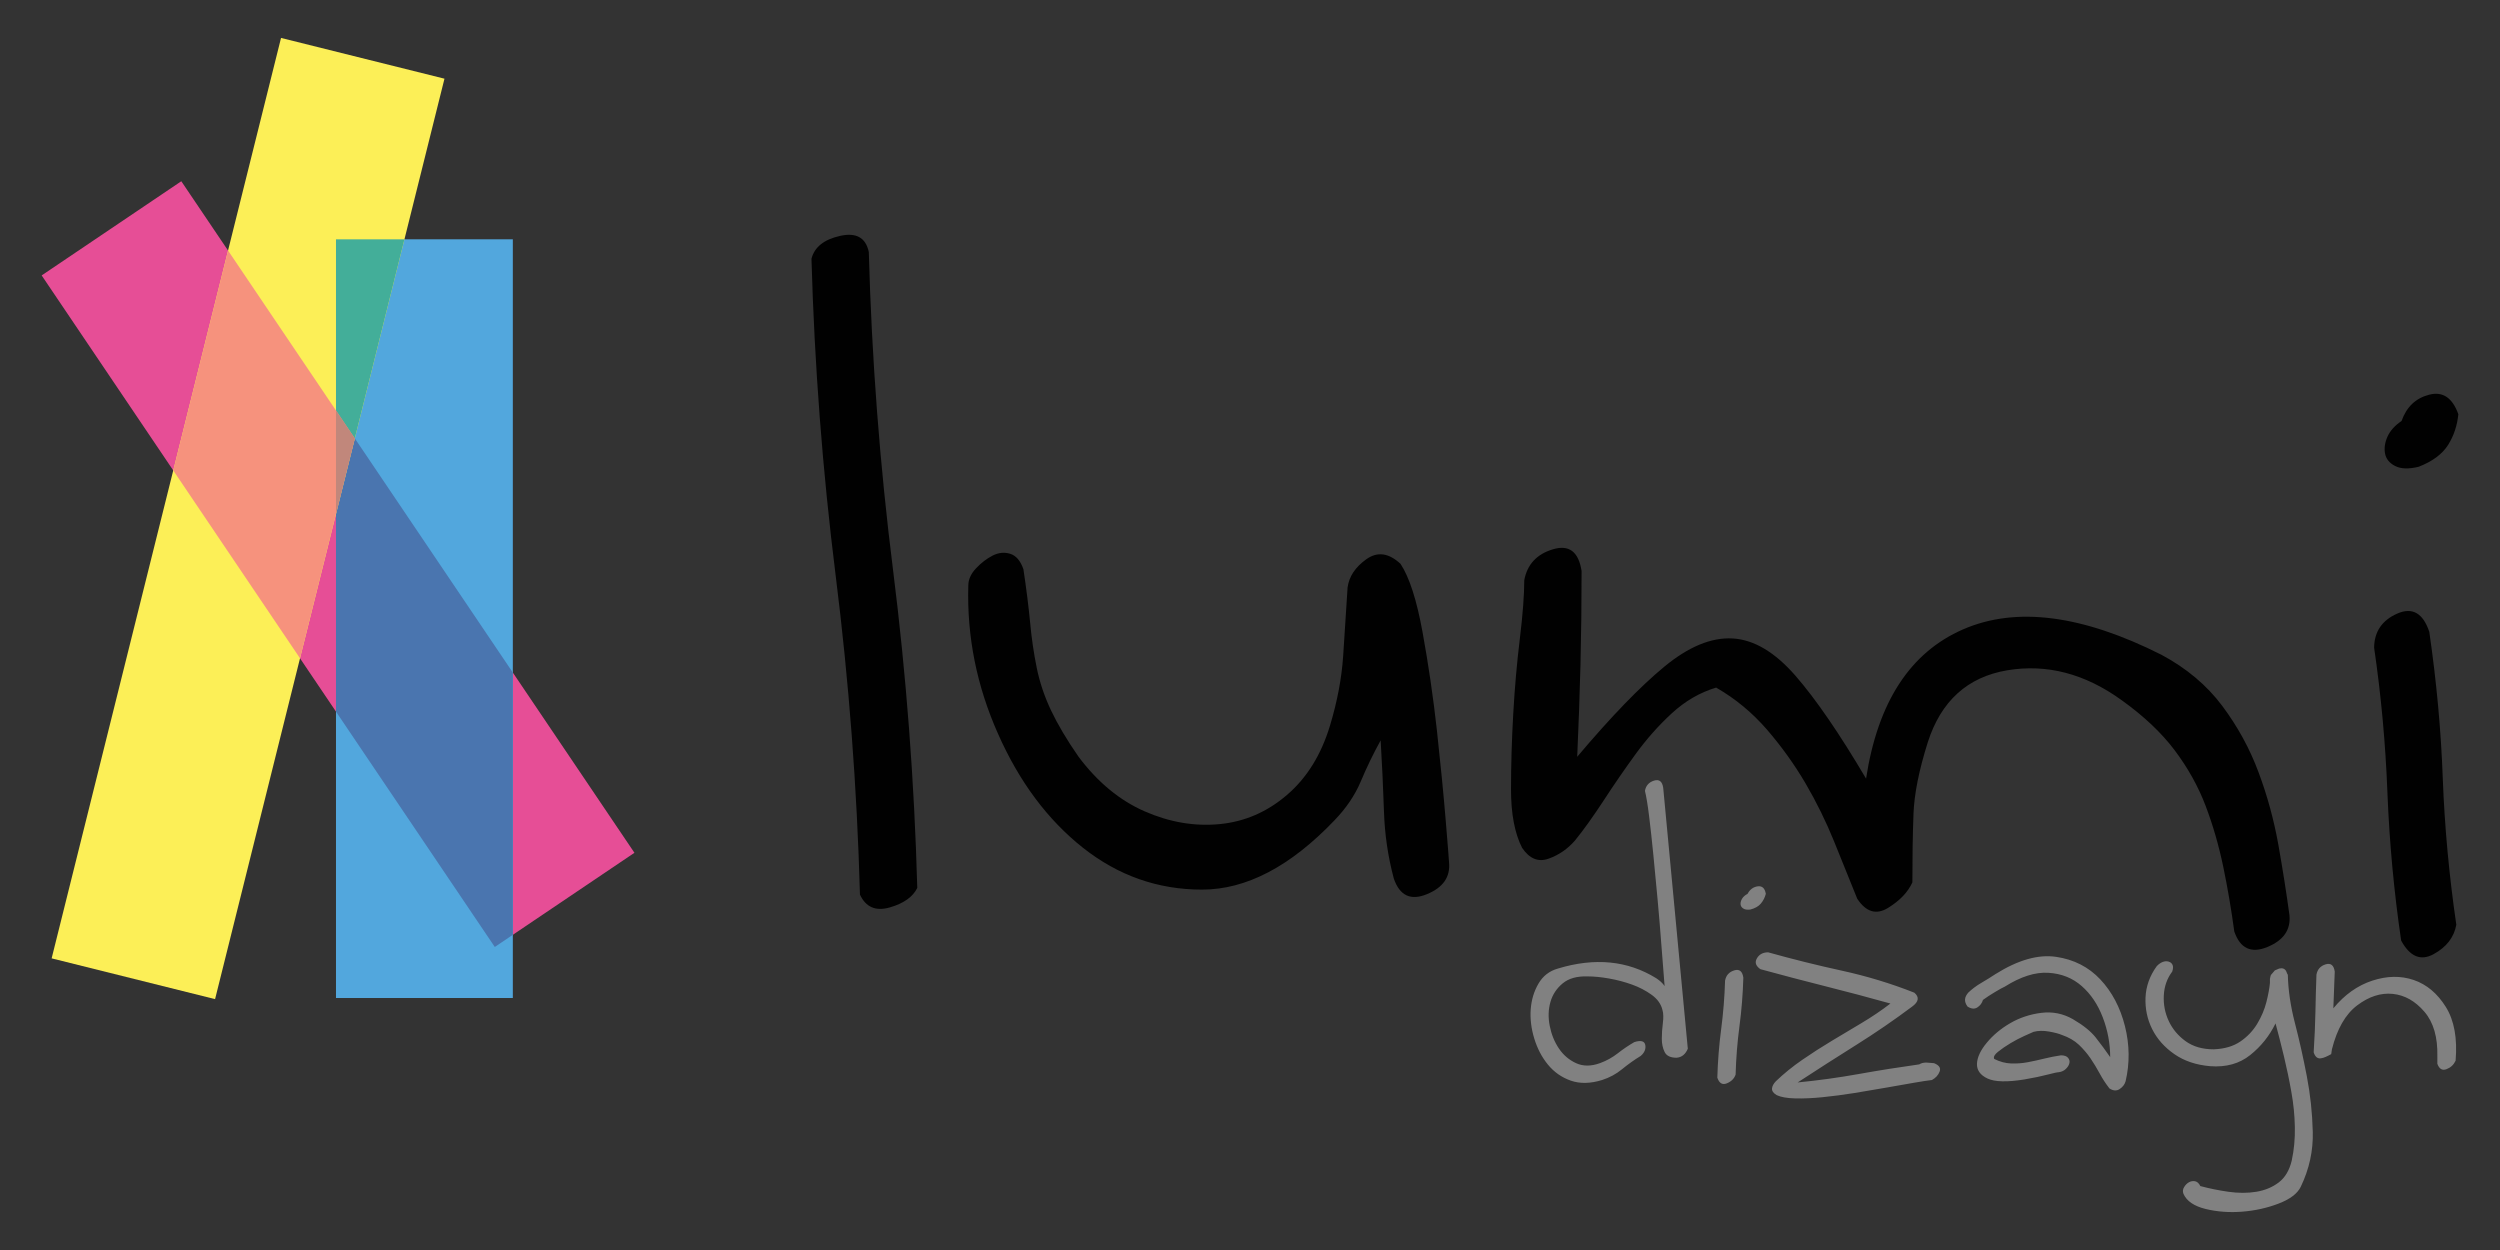 <?xml version="1.0" encoding="utf-8"?>
<!-- Generator: Adobe Illustrator 16.0.0, SVG Export Plug-In . SVG Version: 6.00 Build 0)  -->
<!DOCTYPE svg PUBLIC "-//W3C//DTD SVG 1.1//EN" "http://www.w3.org/Graphics/SVG/1.1/DTD/svg11.dtd">
<svg version="1.1" id="Layer_1" xmlns="http://www.w3.org/2000/svg" xmlns:xlink="http://www.w3.org/1999/xlink" x="0px" y="0px"
	 width="850.394px" height="425.197px" viewBox="0 0 850.394 425.197" enable-background="new 0 0 850.394 425.197"
	 xml:space="preserve">
<rect x="0" y="0" width="850.394" height="425.197" fill="#333333" stroke="none"/>
<g>
	<polygon fill="#E64E96" points="14.173,93.686 61.67,61.65 215.807,290.083 168.306,322.12 	"/>
	<rect x="114.287" y="81.4" fill="#52A7DD" width="60.156" height="258.078"/>
	<g>
		<defs>
			<polygon id="SVGID_1_" points="14.173,93.686 61.67,61.65 215.807,290.083 168.306,322.12 			"/>
		</defs>
		<clipPath id="SVGID_2_">
			<use xlink:href="#SVGID_1_"  overflow="visible"/>
		</clipPath>
		<g clip-path="url(#SVGID_2_)">
			<defs>
				<path id="SVGID_3_" d="M329.607-49.203h1395.271h242.452v242.438v492.434v89.424c0,133.887-108.541,242.438-242.452,242.438
					h-216.687H149.034H-93.41V775.093V418.288V193.235c0-133.898,108.546-242.438,242.444-242.438H329.607z"/>
			</defs>
			<clipPath id="SVGID_4_">
				<use xlink:href="#SVGID_3_"  overflow="visible"/>
			</clipPath>
		</g>
		<path clip-path="url(#SVGID_2_)" fill="none" stroke="#6F515D" stroke-width="0.283" stroke-miterlimit="3.864" d="
			M329.607-49.203h1395.271h242.452v242.438v492.434v89.424c0,133.887-108.541,242.438-242.452,242.438h-216.687H149.034H-93.41
			V775.093V418.288V193.235c0-133.898,108.546-242.438,242.444-242.438H329.607z"/>
		<rect x="114.287" y="81.4" clip-path="url(#SVGID_2_)" fill="#4A75AF" width="60.156" height="258.078"/>
	</g>
	<polygon fill="#FCEF57" points="95.595,12.903 151.191,26.766 73.159,339.858 17.564,325.995 	"/>
	<g>
		<defs>
			<polygon id="SVGID_5_" points="95.595,12.903 151.191,26.766 73.159,339.858 17.564,325.995 			"/>
		</defs>
		<clipPath id="SVGID_6_">
			<use xlink:href="#SVGID_5_"  overflow="visible"/>
		</clipPath>
		<g clip-path="url(#SVGID_6_)">
			<defs>
				<path id="SVGID_7_" d="M329.607-49.203h1395.271h242.452v242.438v492.434v89.424c0,133.887-108.541,242.438-242.452,242.438
					h-216.687H149.034H-93.41V775.093V418.288V193.235c0-133.898,108.546-242.438,242.444-242.438H329.607z"/>
			</defs>
			<clipPath id="SVGID_8_">
				<use xlink:href="#SVGID_7_"  overflow="visible"/>
			</clipPath>
		</g>
		<path clip-path="url(#SVGID_6_)" fill="none" stroke="#796E51" stroke-width="0.283" stroke-miterlimit="3.864" d="
			M329.607-49.203h1395.271h242.452v242.438v492.434v89.424c0,133.887-108.541,242.438-242.452,242.438h-216.687H149.034H-93.41
			V775.093V418.288V193.235c0-133.898,108.546-242.438,242.444-242.438H329.607z"/>
		<rect x="114.287" y="81.4" clip-path="url(#SVGID_6_)" fill="#43AE99" width="60.156" height="258.078"/>
		<polygon clip-path="url(#SVGID_6_)" fill="#F6927D" points="14.173,93.686 61.67,61.65 215.807,290.083 168.306,322.12 		"/>
		<g clip-path="url(#SVGID_6_)">
			<defs>
				<polygon id="SVGID_9_" points="14.173,93.686 61.67,61.65 215.807,290.083 168.306,322.12 				"/>
			</defs>
			<clipPath id="SVGID_10_">
				<use xlink:href="#SVGID_9_"  overflow="visible"/>
			</clipPath>
			<g clip-path="url(#SVGID_10_)">
				<defs>
					<path id="SVGID_11_" d="M329.607-49.203h1395.271h242.452v242.438v492.434v89.424c0,133.887-108.541,242.438-242.452,242.438
						h-216.687H149.034H-93.41V775.093V418.288V193.235c0-133.898,108.546-242.438,242.444-242.438H329.607z"/>
				</defs>
				<clipPath id="SVGID_12_">
					<use xlink:href="#SVGID_11_"  overflow="visible"/>
				</clipPath>
			</g>
			<path clip-path="url(#SVGID_10_)" fill="none" stroke="#C77C6B" stroke-width="0.283" stroke-miterlimit="3.864" d="
				M329.607-49.203h1395.271h242.452v242.438v492.434v89.424c0,133.887-108.541,242.438-242.452,242.438h-216.687H149.034H-93.41
				V775.093V418.288V193.235c0-133.898,108.546-242.438,242.444-242.438H329.607z"/>
			<rect x="114.287" y="81.4" clip-path="url(#SVGID_10_)" fill="#C1877B" width="60.156" height="258.078"/>
		</g>
	</g>
	<path fill="#010101" d="M276.029,88.022c1.008-3.967,4.252-6.563,9.746-7.787c5.486-1.226,8.742,0.619,9.755,5.493
		c0.988,36.355,3.745,72.401,8.245,108.146c4.496,35.756,7.246,71.792,8.244,108.152c-1.491,3.063-4.626,5.276-9.358,6.644
		c-4.767,1.375-8.144-0.078-10.14-4.35c-1.001-36.356-3.743-72.476-8.244-108.379C279.783,160.045,277.037,124.074,276.029,88.022z"
		/>
	<path fill="#010101" d="M329.377,199.206c0-2.061,0.867-4.015,2.62-5.875c1.744-1.86,3.618-3.302,5.64-4.339
		c1.984-1.018,3.98-1.236,5.991-0.615c1.99,0.615,3.497,2.379,4.494,5.255c0.999,6.617,1.75,12.609,2.265,17.961
		c0.487,5.372,1.238,10.528,2.246,15.481c0.999,4.954,2.631,9.813,4.873,14.549c2.253,4.746,5.353,10.015,9.368,15.788
		c6.502,8.663,13.99,14.859,22.502,18.581c8.502,3.713,17.003,5.16,25.517,4.333c8.494-0.824,16.118-4.115,22.865-9.91
		c6.76-5.776,11.622-13.618,14.63-23.527c2.495-8.252,3.998-16.194,4.506-23.841c0.489-7.629,0.99-15.37,1.497-23.216
		c0.495-3.726,2.622-6.915,6.372-9.601c3.749-2.681,7.618-2.167,11.631,1.563c2.997,4.536,5.503,12.264,7.491,23.206
		c1.996,10.94,3.631,22.087,4.889,33.438c1.242,11.363,2.243,21.574,2.996,30.645c0.759,9.087,1.127,13.838,1.127,14.237
		c0.498,4.964-2.005,8.582-7.505,10.834c-5.512,2.282-9.256,0.533-11.258-5.25c-1.994-7.434-3.12-15.068-3.37-22.911
		c-0.263-7.842-0.629-15.896-1.126-24.159c-2.508,4.556-4.756,9.191-6.746,13.94c-2.002,4.745-5.008,9.182-9.003,13.309
		c-15.001,15.701-30.014,23.528-45.002,23.528c-15.011,0-28.502-4.749-40.51-14.236c-11.995-9.494-21.626-22.39-28.865-38.709
		C332.244,233.371,328.877,216.541,329.377,199.206z"/>
	<path fill="#010101" d="M518.491,197.373c0.988-5.367,4.246-8.88,9.757-10.528c5.489-1.653,8.737,0.828,9.745,7.418
		c0,10.745-0.131,21.276-0.374,31.589c-0.261,10.315-0.634,20.847-1.119,31.571c11.492-13.621,21.365-23.836,29.623-30.644
		c8.252-6.804,15.99-10.015,23.251-9.606c7.244,0.419,14.369,4.652,21.379,12.698c6.995,8.045,14.992,19.72,24.001,34.983
		c3.99-26.007,14.99-42.927,33.002-50.77c18.011-7.843,40.501-4.961,67.513,8.661c8.486,4.553,15.362,10.32,20.622,17.337
		c5.251,7.024,9.374,14.548,12.365,22.601c3.016,8.054,5.253,16.313,6.766,24.775c1.492,8.466,2.741,16.404,3.749,23.83
		c0.504,4.955-2.008,8.578-7.499,10.838c-5.503,2.274-9.261,0.521-11.261-5.269c-1.005-7.434-2.247-14.749-3.746-21.977
		c-1.503-7.216-3.498-14.14-5.998-20.738c-2.509-6.606-6.007-12.895-10.502-18.887c-4.496-5.981-10.503-11.658-18.002-17.032
		c-12.498-9.069-25.509-12.474-39.003-10.217c-13.498,2.279-22.504,10.443-27.004,24.462c-2.998,9.503-4.63,17.642-4.871,24.458
		c-0.26,6.817-0.379,14.546-0.379,23.22c-1.503,3.318-4.254,6.193-8.253,8.672c-4.004,2.47-7.499,1.443-10.503-3.113
		c-2.506-6.177-5.132-12.684-7.87-19.493c-2.762-6.808-6.007-13.408-9.756-19.81c-3.753-6.389-8.132-12.486-13.116-18.269
		c-5.012-5.771-10.77-10.53-17.256-14.245c-5.511,1.656-10.51,4.562-15.003,8.678c-4.504,4.131-8.62,8.77-12.374,13.924
		c-3.76,5.169-7.389,10.437-10.871,15.789c-3.522,5.372-6.752,9.906-9.763,13.625c-2.515,2.888-5.507,4.948-9.005,6.188
		c-3.495,1.245-6.5,0-8.998-3.719c-2.507-4.95-3.756-11.541-3.756-19.81c0-8.244,0.25-16.812,0.754-25.69
		c0.495-8.87,1.247-17.438,2.258-25.702C517.993,208.924,518.491,202.316,518.491,197.373z"/>
	<path fill="#818181" d="M733.638,328.646c0.645-0.681,1.318-1.155,2.033-1.432c0.729-0.271,1.394-0.308,2.038-0.102
		c0.644,0.202,1.077,0.581,1.309,1.125c0.241,0.547,0.203,1.3-0.119,2.257c-1.753,2.317-2.702,5.021-2.863,8.1
		c-0.16,3.067,0.403,5.965,1.674,8.703c1.27,2.729,3.187,5.018,5.732,6.865c2.551,1.843,5.737,2.77,9.566,2.77
		c3.668-0.14,6.694-1.028,9.083-2.668c2.387-1.637,4.301-3.656,5.733-6.044c1.432-2.39,2.479-4.849,3.115-7.38
		c0.633-2.523,1.035-4.682,1.196-6.455v-1.433c0.234-1.163,0.276-1.264,0.356-1.333l1.317-1.533l1.433-0.614
		c1.11-0.277,1.915,0,2.388,0.818c0.476,1.156,0.515,1.229,0.595,1.229c0.122,5.195,0.878,10.522,2.39,16.393
		c1.521,5.87,2.872,11.915,4.063,18.134c1.198,6.221,1.873,12.536,2.033,18.96c0.162,6.422-1.187,12.636-4.071,18.646
		c-1.105,2.322-3.617,4.238-7.517,5.74c-3.911,1.501-8.055,2.424-12.438,2.767c-4.376,0.343-8.527,0.03-12.427-0.921
		c-3.9-0.959-6.423-2.662-7.529-5.126c-0.324-0.824-0.244-1.604,0.242-2.359c0.471-0.75,1.025-1.294,1.674-1.631
		c0.632-0.343,1.309-0.452,2.033-0.313c0.708,0.136,1.31,0.686,1.784,1.637c3.033,0.82,6.22,1.47,9.566,1.945
		c3.346,0.48,6.491,0.48,9.435,0c2.953-0.476,5.5-1.537,7.66-3.174c2.157-1.638,3.617-4.099,4.415-7.375
		c0.805-3.691,1.156-7.518,1.076-11.474c-0.071-3.967-0.474-7.961-1.2-11.987c-0.706-4.032-1.55-8.029-2.498-11.994
		c-0.958-3.956-1.915-7.716-2.872-11.269c-2.069,4.232-4.939,7.822-8.611,10.759c-3.656,2.933-8.202,4.203-13.625,3.792
		c-4.786-0.409-8.837-1.777-12.184-4.1c-3.348-2.322-5.868-5.16-7.54-8.5c-1.675-3.354-2.42-6.94-2.268-10.764
		C729.978,335.479,731.256,331.928,733.638,328.646z M681.933,335.619c-0.641,0.269-1.753,0.885-3.353,1.848
		c-1.594,0.95-2.948,1.839-4.063,2.66c-0.315,1.091-0.956,1.949-1.915,2.56c-0.951,0.614-2.068,0.514-3.34-0.308
		c-1.279-1.775-1.038-3.209,0.238-4.711c1.272-1.23,2.787-2.36,4.54-3.384c1.753-1.022,3.347-2.014,4.781-2.971
		c7.651-4.785,14.501-6.729,20.558-5.837c6.057,0.889,11.077,3.441,15.058,7.679c3.979,4.239,6.771,9.531,8.377,15.885
		c1.592,6.349,1.661,12.603,0.229,18.753c-0.309,1.091-0.996,1.974-2.024,2.659c-1.048,0.686-2.195,0.614-3.467-0.201
		c-1.279-1.641-2.398-3.347-3.347-5.126c-0.966-1.773-1.995-3.482-3.104-5.118c-1.129-1.643-2.438-3.179-3.95-4.618
		c-1.518-1.431-3.469-2.558-5.854-3.375c-0.959-0.408-2.39-0.786-4.305-1.126c-1.911-0.343-3.668-0.309-5.262,0.098l-3.225,1.438
		c-1.519,0.686-3.07,1.499-4.662,2.456c-1.594,0.957-2.99,1.914-4.183,2.874c-1.195,0.948-1.637,1.773-1.314,2.453
		c1.914,0.957,3.823,1.47,5.738,1.538c1.91,0.065,3.78-0.068,5.614-0.411s3.705-0.754,5.619-1.229
		c1.909-0.477,3.824-0.85,5.732-1.127c1.122,0,1.915,0.277,2.39,0.82c0.484,0.549,0.642,1.159,0.484,1.845
		c-0.161,0.687-0.56,1.333-1.194,1.947c-0.641,0.62-1.434,0.992-2.393,1.127c-0.479,0-1.754,0.271-3.826,0.816
		c-2.07,0.552-4.701,1.095-7.893,1.646c-5.894,0.957-10.076,0.85-12.546-0.313c-2.47-1.163-3.666-2.835-3.589-5.021
		c0.083-2.182,1.194-4.576,3.35-7.166c2.155-2.6,4.817-4.822,8.01-6.666c3.188-1.84,6.692-3.004,10.518-3.483
		c3.824-0.478,7.411,0.243,10.759,2.155c3.503,2.047,6.104,4.129,7.764,6.247c1.674,2.119,3.31,4.337,4.912,6.659
		c0-4.642-0.849-9.15-2.522-13.525c-1.672-4.368-4.05-7.919-7.163-10.651c-3.111-2.739-6.895-4.24-11.36-4.51
		C692.286,330.634,687.35,332.205,681.933,335.619z M598.819,329.676c-1.59-1.095-1.989-2.324-1.193-3.689
		c0.796-1.367,2.07-2.047,3.823-2.047c8.287,2.316,16.656,4.406,25.104,6.249c8.445,1.844,16.65,4.333,24.624,7.479
		c1.754,1.502,1.51,3.067-0.717,4.711c-6.219,4.645-12.593,9.016-19.13,13.114c-6.53,4.099-13.144,8.332-19.841,12.708
		c7.016-0.686,13.945-1.637,20.798-2.87c6.854-1.229,13.708-2.319,20.563-3.276c0.632-0.412,1.428-0.617,2.385-0.617l1.439,0.107
		l1.192,0.098c1.753,0.687,2.389,1.64,1.911,2.868c-0.479,1.234-1.351,2.183-2.629,2.868c-1.271,0.137-3.31,0.444-6.095,0.927
		l-9.324,1.637l-10.873,1.847c-3.828,0.608-7.448,1.088-10.881,1.428c-3.423,0.345-6.536,0.48-9.319,0.41
		c-2.792-0.065-4.896-0.441-6.335-1.128c-1.119-0.68-1.632-1.433-1.558-2.248c0.081-0.827,0.519-1.641,1.313-2.458
		c2.714-2.603,5.703-5.021,8.969-7.279c3.271-2.251,6.613-4.403,10.037-6.454l10.282-6.147c3.428-2.045,6.652-4.231,9.678-6.556
		c-7.324-2.051-14.662-3.997-21.988-5.841C613.721,333.67,606.314,331.725,598.819,329.676z M595.397,309.386
		c-1.12,0.141-1.951,0-2.509-0.414c-0.561-0.408-0.835-0.917-0.835-1.531c0-0.617,0.2-1.23,0.594-1.851
		c0.402-0.61,0.997-1.121,1.791-1.537c0.804-1.498,1.957-2.354,3.471-2.56c1.513-0.202,2.428,0.651,2.75,2.56
		c-0.322,1.234-0.877,2.33-1.677,3.287C598.186,308.292,596.99,308.972,595.397,309.386z M586.795,333.571
		c0.319-1.781,1.353-2.938,3.104-3.484c1.755-0.549,2.793,0.27,3.112,2.461c-0.164,5.6-0.603,11.097-1.316,16.492
		c-0.721,5.397-1.153,10.895-1.314,16.493c-0.481,1.371-1.476,2.361-2.988,2.976s-2.592-0.03-3.231-1.944
		c0.161-5.607,0.601-11.134,1.319-16.603C586.194,344.494,586.633,339.033,586.795,333.571z M574.121,356.728
		c-0.796,1.907-2.075,2.937-3.828,3.07c-2.071,0-3.422-0.65-4.06-1.95c-0.639-1.296-0.954-2.796-0.954-4.51
		c0-1.702,0.116-3.48,0.354-5.324c0.244-1.84,0.2-3.308-0.119-4.398c-0.479-2.053-1.708-3.798-3.702-5.232
		c-1.99-1.433-4.225-2.595-6.694-3.481c-2.473-0.889-5.059-1.574-7.765-2.053c-2.711-0.479-5.106-0.716-7.177-0.716
		c-3.668-0.137-6.531,0.65-8.602,2.36c-2.07,1.705-3.466,3.824-4.183,6.348c-0.722,2.531-0.802,5.226-0.241,8.099
		c0.559,2.869,1.59,5.427,3.107,7.687c1.513,2.251,3.467,3.923,5.854,5.017c2.39,1.095,5.095,1.095,8.127,0
		c2.237-0.819,4.262-1.943,6.098-3.38c1.833-1.435,3.702-2.701,5.619-3.795c2.225-0.686,3.466-0.343,3.707,1.025
		c0.238,1.368-0.286,2.6-1.558,3.69c-2.229,1.365-4.342,2.871-6.339,4.508c-1.985,1.64-4.259,2.873-6.808,3.688
		c-3.987,1.231-7.53,1.297-10.637,0.209c-3.107-1.095-5.695-2.907-7.769-5.436c-2.07-2.524-3.627-5.497-4.665-8.913
		c-1.035-3.412-1.433-6.729-1.197-9.938c0.24-3.21,1.116-6.111,2.632-8.71c1.512-2.595,3.704-4.3,6.578-5.118
		c12.586-3.825,23.74-2.732,33.466,3.269c1.271,0.83,2.227,1.716,2.865,2.674l-0.355-4.51l-0.843-10.767
		c-0.316-4.297-0.716-9.046-1.193-14.239l-1.431-15.061c-0.479-4.853-0.957-9.216-1.437-13.115c-0.478-3.896-0.959-6.795-1.43-8.703
		c0.316-1.781,1.349-2.945,3.102-3.488c1.753-0.548,2.791,0.271,3.112,2.458L574.121,356.728z M787.961,331.52
		c0.325-1.775,1.351-2.938,3.105-3.485c1.754-0.543,2.801,0.275,3.115,2.461l-0.476,12.498c3.821-4.646,8.244-7.785,13.264-9.422
		c5.021-1.644,9.716-1.709,14.101-0.21c4.386,1.504,8.015,4.546,10.877,9.122c2.871,4.576,3.988,10.69,3.345,18.34
		c-0.703,1.437-1.674,2.322-3.104,2.868c-1.428,0.548-2.47-0.066-3.103-1.846v-2.459c0.161-6.556-1.312-11.647-4.427-15.265
		c-3.113-3.619-6.701-5.636-10.753-6.046c-4.07-0.408-8.083,0.89-12.074,3.895c-3.981,3.004-6.854,7.991-8.608,14.962l-0.241,1.637
		c-1.513,0.817-2.47,1.294-3.589,1.438c-1.106,0.134-1.902-0.552-2.378-2.058c0.314-5.184,0.515-9.459,0.595-13.625
		C787.681,340.16,787.8,335.888,787.961,331.52z"/>
	<path fill="#010101" d="M822.692,158.785c-3.394,0.817-6.066,0.727-8.012-0.292c-1.954-1.018-3.084-2.449-3.404-4.289
		c-0.314-1.838-0.031-3.75,0.875-5.735c0.907-1.991,2.501-3.744,4.758-5.271c1.691-4.783,4.817-7.766,9.423-8.946
		c4.596-1.173,7.872,1.039,9.889,6.642c-0.363,3.794-1.503,7.271-3.466,10.426C830.76,154.481,827.413,156.961,822.692,158.785z"/>
	<path fill="#010101" d="M807.575,220.307c0.062-5.426,2.671-9.282,7.83-11.576c5.152-2.283,8.8-0.207,10.939,6.201
		c2.437,16.806,3.99,33.416,4.583,49.813c0.615,16.409,2.149,33.014,4.607,49.811c-0.768,4.273-3.348,7.601-7.711,9.999
		c-4.385,2.404-8.063,0.884-11.056-4.625c-2.461-16.797-3.993-33.505-4.659-50.114C811.478,253.216,809.975,236.705,807.575,220.307
		z"/>
</g>
</svg>
